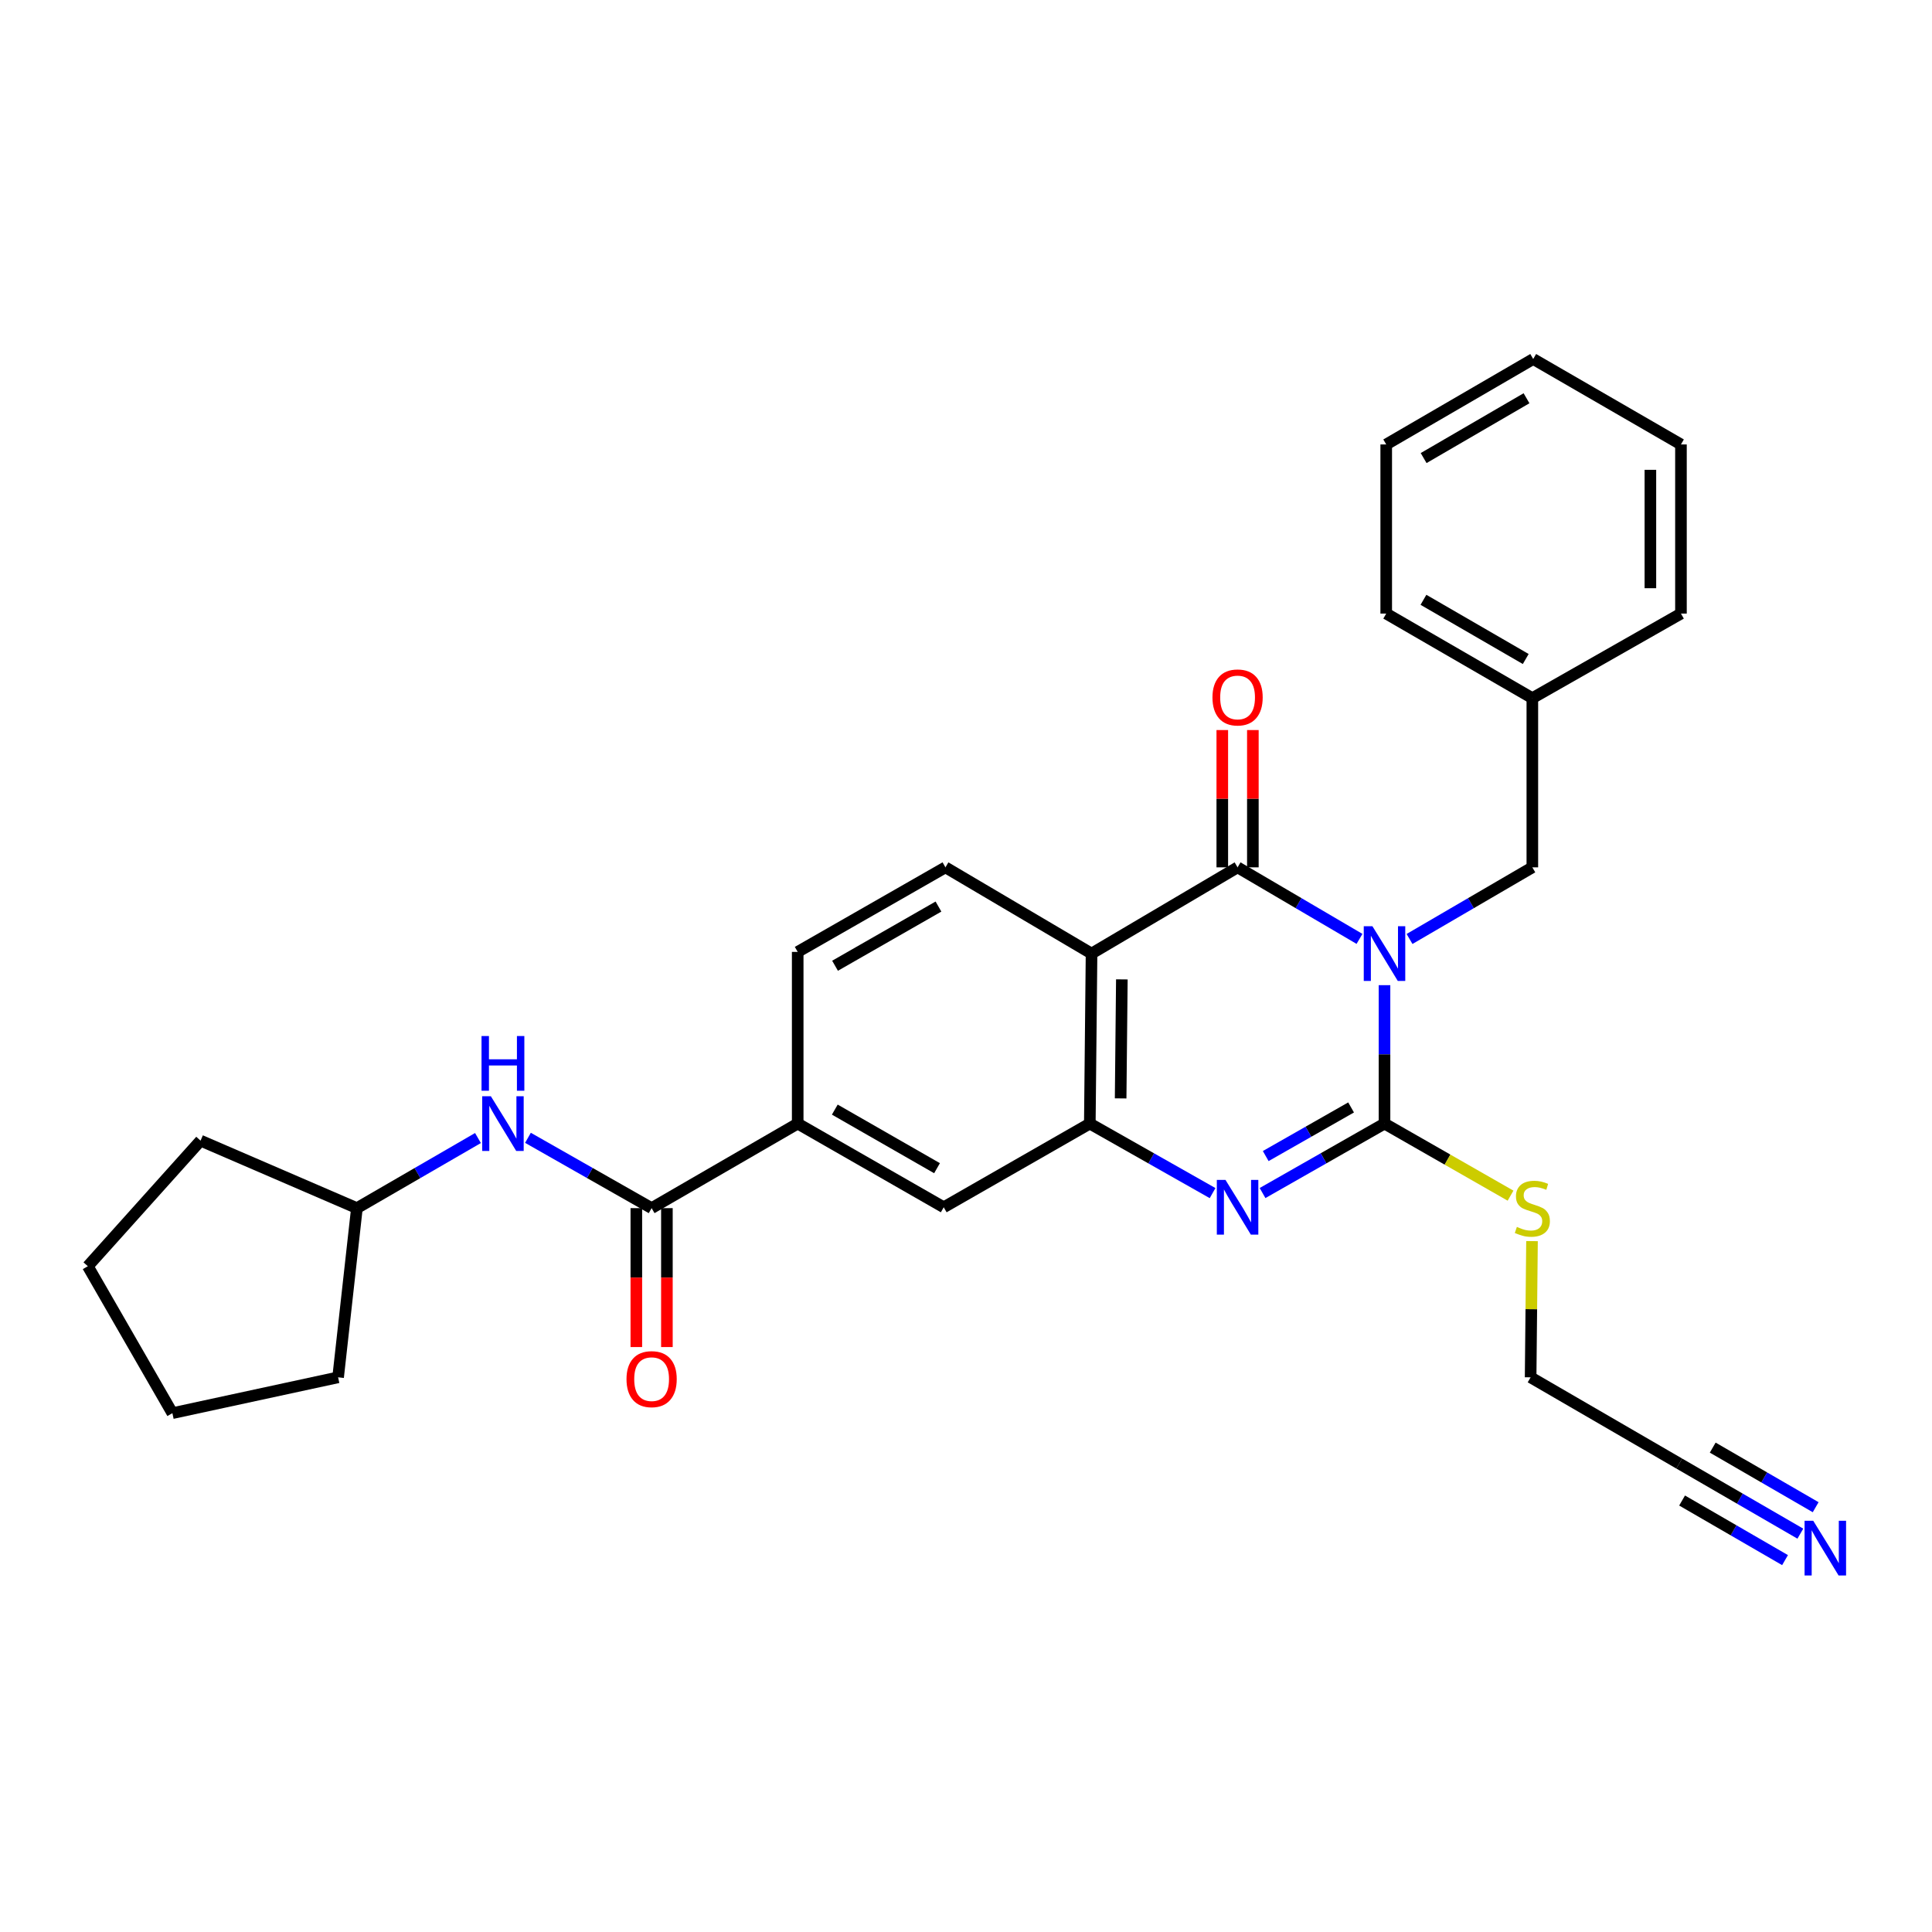 <?xml version='1.0' encoding='iso-8859-1'?>
<svg version='1.1' baseProfile='full'
              xmlns='http://www.w3.org/2000/svg'
                      xmlns:rdkit='http://www.rdkit.org/xml'
                      xmlns:xlink='http://www.w3.org/1999/xlink'
                  xml:space='preserve'
width='1000px' height='1000px' viewBox='0 0 1000 1000'>
<!-- END OF HEADER -->
<rect style='opacity:1.0;fill:#FFFFFF;stroke:none' width='1000' height='1000' x='0' y='0'> </rect>
<path class='bond-0' d='M 716.619,509.924 L 716.619,545.743' style='fill:none;fill-rule:evenodd;stroke:#0000FF;stroke-width:6px;stroke-linecap:butt;stroke-linejoin:miter;stroke-opacity:1' />
<path class='bond-0' d='M 716.619,545.743 L 716.619,581.562' style='fill:none;fill-rule:evenodd;stroke:#000000;stroke-width:6px;stroke-linecap:butt;stroke-linejoin:miter;stroke-opacity:1' />
<path class='bond-1' d='M 703.675,485.969 L 672.121,467.453' style='fill:none;fill-rule:evenodd;stroke:#0000FF;stroke-width:6px;stroke-linecap:butt;stroke-linejoin:miter;stroke-opacity:1' />
<path class='bond-1' d='M 672.121,467.453 L 640.568,448.937' style='fill:none;fill-rule:evenodd;stroke:#000000;stroke-width:6px;stroke-linecap:butt;stroke-linejoin:miter;stroke-opacity:1' />
<path class='bond-8' d='M 729.574,486.009 L 761.355,467.473' style='fill:none;fill-rule:evenodd;stroke:#0000FF;stroke-width:6px;stroke-linecap:butt;stroke-linejoin:miter;stroke-opacity:1' />
<path class='bond-8' d='M 761.355,467.473 L 793.137,448.937' style='fill:none;fill-rule:evenodd;stroke:#000000;stroke-width:6px;stroke-linecap:butt;stroke-linejoin:miter;stroke-opacity:1' />
<path class='bond-2' d='M 716.619,581.562 L 685.058,599.539' style='fill:none;fill-rule:evenodd;stroke:#000000;stroke-width:6px;stroke-linecap:butt;stroke-linejoin:miter;stroke-opacity:1' />
<path class='bond-2' d='M 685.058,599.539 L 653.496,617.515' style='fill:none;fill-rule:evenodd;stroke:#0000FF;stroke-width:6px;stroke-linecap:butt;stroke-linejoin:miter;stroke-opacity:1' />
<path class='bond-2' d='M 699.32,573.206 L 677.227,585.79' style='fill:none;fill-rule:evenodd;stroke:#000000;stroke-width:6px;stroke-linecap:butt;stroke-linejoin:miter;stroke-opacity:1' />
<path class='bond-2' d='M 677.227,585.79 L 655.134,598.374' style='fill:none;fill-rule:evenodd;stroke:#0000FF;stroke-width:6px;stroke-linecap:butt;stroke-linejoin:miter;stroke-opacity:1' />
<path class='bond-14' d='M 716.619,581.562 L 749.236,600.218' style='fill:none;fill-rule:evenodd;stroke:#000000;stroke-width:6px;stroke-linecap:butt;stroke-linejoin:miter;stroke-opacity:1' />
<path class='bond-14' d='M 749.236,600.218 L 781.853,618.873' style='fill:none;fill-rule:evenodd;stroke:#CCCC00;stroke-width:6px;stroke-linecap:butt;stroke-linejoin:miter;stroke-opacity:1' />
<path class='bond-3' d='M 640.568,448.937 L 564.982,493.564' style='fill:none;fill-rule:evenodd;stroke:#000000;stroke-width:6px;stroke-linecap:butt;stroke-linejoin:miter;stroke-opacity:1' />
<path class='bond-12' d='M 648.479,448.937 L 648.479,413.406' style='fill:none;fill-rule:evenodd;stroke:#000000;stroke-width:6px;stroke-linecap:butt;stroke-linejoin:miter;stroke-opacity:1' />
<path class='bond-12' d='M 648.479,413.406 L 648.479,377.874' style='fill:none;fill-rule:evenodd;stroke:#FF0000;stroke-width:6px;stroke-linecap:butt;stroke-linejoin:miter;stroke-opacity:1' />
<path class='bond-12' d='M 632.657,448.937 L 632.657,413.406' style='fill:none;fill-rule:evenodd;stroke:#000000;stroke-width:6px;stroke-linecap:butt;stroke-linejoin:miter;stroke-opacity:1' />
<path class='bond-12' d='M 632.657,413.406 L 632.657,377.874' style='fill:none;fill-rule:evenodd;stroke:#FF0000;stroke-width:6px;stroke-linecap:butt;stroke-linejoin:miter;stroke-opacity:1' />
<path class='bond-29' d='M 627.63,617.552 L 595.858,599.557' style='fill:none;fill-rule:evenodd;stroke:#0000FF;stroke-width:6px;stroke-linecap:butt;stroke-linejoin:miter;stroke-opacity:1' />
<path class='bond-29' d='M 595.858,599.557 L 564.086,581.562' style='fill:none;fill-rule:evenodd;stroke:#000000;stroke-width:6px;stroke-linecap:butt;stroke-linejoin:miter;stroke-opacity:1' />
<path class='bond-4' d='M 564.982,493.564 L 564.086,581.562' style='fill:none;fill-rule:evenodd;stroke:#000000;stroke-width:6px;stroke-linecap:butt;stroke-linejoin:miter;stroke-opacity:1' />
<path class='bond-4' d='M 580.669,506.925 L 580.041,568.523' style='fill:none;fill-rule:evenodd;stroke:#000000;stroke-width:6px;stroke-linecap:butt;stroke-linejoin:miter;stroke-opacity:1' />
<path class='bond-9' d='M 564.982,493.564 L 489.361,448.937' style='fill:none;fill-rule:evenodd;stroke:#000000;stroke-width:6px;stroke-linecap:butt;stroke-linejoin:miter;stroke-opacity:1' />
<path class='bond-7' d='M 564.086,581.562 L 488.473,624.879' style='fill:none;fill-rule:evenodd;stroke:#000000;stroke-width:6px;stroke-linecap:butt;stroke-linejoin:miter;stroke-opacity:1' />
<path class='bond-5' d='M 337.276,625.327 L 412.888,581.562' style='fill:none;fill-rule:evenodd;stroke:#000000;stroke-width:6px;stroke-linecap:butt;stroke-linejoin:miter;stroke-opacity:1' />
<path class='bond-11' d='M 337.276,625.327 L 305.274,607.128' style='fill:none;fill-rule:evenodd;stroke:#000000;stroke-width:6px;stroke-linecap:butt;stroke-linejoin:miter;stroke-opacity:1' />
<path class='bond-11' d='M 305.274,607.128 L 273.272,588.928' style='fill:none;fill-rule:evenodd;stroke:#0000FF;stroke-width:6px;stroke-linecap:butt;stroke-linejoin:miter;stroke-opacity:1' />
<path class='bond-15' d='M 329.365,625.327 L 329.365,661.28' style='fill:none;fill-rule:evenodd;stroke:#000000;stroke-width:6px;stroke-linecap:butt;stroke-linejoin:miter;stroke-opacity:1' />
<path class='bond-15' d='M 329.365,661.28 L 329.365,697.233' style='fill:none;fill-rule:evenodd;stroke:#FF0000;stroke-width:6px;stroke-linecap:butt;stroke-linejoin:miter;stroke-opacity:1' />
<path class='bond-15' d='M 345.187,625.327 L 345.187,661.28' style='fill:none;fill-rule:evenodd;stroke:#000000;stroke-width:6px;stroke-linecap:butt;stroke-linejoin:miter;stroke-opacity:1' />
<path class='bond-15' d='M 345.187,661.28 L 345.187,697.233' style='fill:none;fill-rule:evenodd;stroke:#FF0000;stroke-width:6px;stroke-linecap:butt;stroke-linejoin:miter;stroke-opacity:1' />
<path class='bond-6' d='M 412.888,581.562 L 412.888,492.703' style='fill:none;fill-rule:evenodd;stroke:#000000;stroke-width:6px;stroke-linecap:butt;stroke-linejoin:miter;stroke-opacity:1' />
<path class='bond-30' d='M 412.888,581.562 L 488.473,624.879' style='fill:none;fill-rule:evenodd;stroke:#000000;stroke-width:6px;stroke-linecap:butt;stroke-linejoin:miter;stroke-opacity:1' />
<path class='bond-30' d='M 432.093,574.332 L 485.003,604.654' style='fill:none;fill-rule:evenodd;stroke:#000000;stroke-width:6px;stroke-linecap:butt;stroke-linejoin:miter;stroke-opacity:1' />
<path class='bond-17' d='M 793.137,448.937 L 793.137,361.362' style='fill:none;fill-rule:evenodd;stroke:#000000;stroke-width:6px;stroke-linecap:butt;stroke-linejoin:miter;stroke-opacity:1' />
<path class='bond-16' d='M 489.361,448.937 L 412.888,492.703' style='fill:none;fill-rule:evenodd;stroke:#000000;stroke-width:6px;stroke-linecap:butt;stroke-linejoin:miter;stroke-opacity:1' />
<path class='bond-16' d='M 485.749,469.234 L 432.218,499.87' style='fill:none;fill-rule:evenodd;stroke:#000000;stroke-width:6px;stroke-linecap:butt;stroke-linejoin:miter;stroke-opacity:1' />
<path class='bond-10' d='M 931.859,793.822 L 900.515,775.676' style='fill:none;fill-rule:evenodd;stroke:#0000FF;stroke-width:6px;stroke-linecap:butt;stroke-linejoin:miter;stroke-opacity:1' />
<path class='bond-10' d='M 900.515,775.676 L 869.171,757.53' style='fill:none;fill-rule:evenodd;stroke:#000000;stroke-width:6px;stroke-linecap:butt;stroke-linejoin:miter;stroke-opacity:1' />
<path class='bond-10' d='M 939.786,780.129 L 913.144,764.705' style='fill:none;fill-rule:evenodd;stroke:#0000FF;stroke-width:6px;stroke-linecap:butt;stroke-linejoin:miter;stroke-opacity:1' />
<path class='bond-10' d='M 913.144,764.705 L 886.501,749.281' style='fill:none;fill-rule:evenodd;stroke:#000000;stroke-width:6px;stroke-linecap:butt;stroke-linejoin:miter;stroke-opacity:1' />
<path class='bond-10' d='M 923.931,807.515 L 897.289,792.091' style='fill:none;fill-rule:evenodd;stroke:#0000FF;stroke-width:6px;stroke-linecap:butt;stroke-linejoin:miter;stroke-opacity:1' />
<path class='bond-10' d='M 897.289,792.091 L 870.647,776.667' style='fill:none;fill-rule:evenodd;stroke:#000000;stroke-width:6px;stroke-linecap:butt;stroke-linejoin:miter;stroke-opacity:1' />
<path class='bond-18' d='M 247.395,589.045 L 216.064,607.186' style='fill:none;fill-rule:evenodd;stroke:#0000FF;stroke-width:6px;stroke-linecap:butt;stroke-linejoin:miter;stroke-opacity:1' />
<path class='bond-18' d='M 216.064,607.186 L 184.733,625.327' style='fill:none;fill-rule:evenodd;stroke:#000000;stroke-width:6px;stroke-linecap:butt;stroke-linejoin:miter;stroke-opacity:1' />
<path class='bond-13' d='M 869.171,757.53 L 792.249,712.903' style='fill:none;fill-rule:evenodd;stroke:#000000;stroke-width:6px;stroke-linecap:butt;stroke-linejoin:miter;stroke-opacity:1' />
<path class='bond-19' d='M 792.964,642.397 L 792.606,677.65' style='fill:none;fill-rule:evenodd;stroke:#CCCC00;stroke-width:6px;stroke-linecap:butt;stroke-linejoin:miter;stroke-opacity:1' />
<path class='bond-19' d='M 792.606,677.65 L 792.249,712.903' style='fill:none;fill-rule:evenodd;stroke:#000000;stroke-width:6px;stroke-linecap:butt;stroke-linejoin:miter;stroke-opacity:1' />
<path class='bond-20' d='M 793.137,361.362 L 717.507,317.587' style='fill:none;fill-rule:evenodd;stroke:#000000;stroke-width:6px;stroke-linecap:butt;stroke-linejoin:miter;stroke-opacity:1' />
<path class='bond-20' d='M 789.718,341.102 L 736.778,310.46' style='fill:none;fill-rule:evenodd;stroke:#000000;stroke-width:6px;stroke-linecap:butt;stroke-linejoin:miter;stroke-opacity:1' />
<path class='bond-21' d='M 793.137,361.362 L 870.059,317.587' style='fill:none;fill-rule:evenodd;stroke:#000000;stroke-width:6px;stroke-linecap:butt;stroke-linejoin:miter;stroke-opacity:1' />
<path class='bond-22' d='M 184.733,625.327 L 103.812,590.396' style='fill:none;fill-rule:evenodd;stroke:#000000;stroke-width:6px;stroke-linecap:butt;stroke-linejoin:miter;stroke-opacity:1' />
<path class='bond-23' d='M 184.733,625.327 L 175.002,712.903' style='fill:none;fill-rule:evenodd;stroke:#000000;stroke-width:6px;stroke-linecap:butt;stroke-linejoin:miter;stroke-opacity:1' />
<path class='bond-25' d='M 717.507,317.587 L 717.507,230.047' style='fill:none;fill-rule:evenodd;stroke:#000000;stroke-width:6px;stroke-linecap:butt;stroke-linejoin:miter;stroke-opacity:1' />
<path class='bond-24' d='M 870.059,317.587 L 870.059,230.047' style='fill:none;fill-rule:evenodd;stroke:#000000;stroke-width:6px;stroke-linecap:butt;stroke-linejoin:miter;stroke-opacity:1' />
<path class='bond-24' d='M 854.237,304.456 L 854.237,243.178' style='fill:none;fill-rule:evenodd;stroke:#000000;stroke-width:6px;stroke-linecap:butt;stroke-linejoin:miter;stroke-opacity:1' />
<path class='bond-27' d='M 103.812,590.396 L 45.455,655.398' style='fill:none;fill-rule:evenodd;stroke:#000000;stroke-width:6px;stroke-linecap:butt;stroke-linejoin:miter;stroke-opacity:1' />
<path class='bond-26' d='M 175.002,712.903 L 89.229,731.45' style='fill:none;fill-rule:evenodd;stroke:#000000;stroke-width:6px;stroke-linecap:butt;stroke-linejoin:miter;stroke-opacity:1' />
<path class='bond-28' d='M 870.059,230.047 L 793.585,185.824' style='fill:none;fill-rule:evenodd;stroke:#000000;stroke-width:6px;stroke-linecap:butt;stroke-linejoin:miter;stroke-opacity:1' />
<path class='bond-31' d='M 717.507,230.047 L 793.585,185.824' style='fill:none;fill-rule:evenodd;stroke:#000000;stroke-width:6px;stroke-linecap:butt;stroke-linejoin:miter;stroke-opacity:1' />
<path class='bond-31' d='M 736.87,237.093 L 790.125,206.137' style='fill:none;fill-rule:evenodd;stroke:#000000;stroke-width:6px;stroke-linecap:butt;stroke-linejoin:miter;stroke-opacity:1' />
<path class='bond-32' d='M 89.229,731.45 L 45.455,655.398' style='fill:none;fill-rule:evenodd;stroke:#000000;stroke-width:6px;stroke-linecap:butt;stroke-linejoin:miter;stroke-opacity:1' />
<path  class='atom-0' d='M 710.359 479.404
L 719.639 494.404
Q 720.559 495.884, 722.039 498.564
Q 723.519 501.244, 723.599 501.404
L 723.599 479.404
L 727.359 479.404
L 727.359 507.724
L 723.479 507.724
L 713.519 491.324
Q 712.359 489.404, 711.119 487.204
Q 709.919 485.004, 709.559 484.324
L 709.559 507.724
L 705.879 507.724
L 705.879 479.404
L 710.359 479.404
' fill='#0000FF'/>
<path  class='atom-3' d='M 634.308 610.719
L 643.588 625.719
Q 644.508 627.199, 645.988 629.879
Q 647.468 632.559, 647.548 632.719
L 647.548 610.719
L 651.308 610.719
L 651.308 639.039
L 647.428 639.039
L 637.468 622.639
Q 636.308 620.719, 635.068 618.519
Q 633.868 616.319, 633.508 615.639
L 633.508 639.039
L 629.828 639.039
L 629.828 610.719
L 634.308 610.719
' fill='#0000FF'/>
<path  class='atom-11' d='M 938.523 787.144
L 947.803 802.144
Q 948.723 803.624, 950.203 806.304
Q 951.683 808.984, 951.763 809.144
L 951.763 787.144
L 955.523 787.144
L 955.523 815.464
L 951.643 815.464
L 941.683 799.064
Q 940.523 797.144, 939.283 794.944
Q 938.083 792.744, 937.723 792.064
L 937.723 815.464
L 934.043 815.464
L 934.043 787.144
L 938.523 787.144
' fill='#0000FF'/>
<path  class='atom-12' d='M 254.059 567.402
L 263.339 582.402
Q 264.259 583.882, 265.739 586.562
Q 267.219 589.242, 267.299 589.402
L 267.299 567.402
L 271.059 567.402
L 271.059 595.722
L 267.179 595.722
L 257.219 579.322
Q 256.059 577.402, 254.819 575.202
Q 253.619 573.002, 253.259 572.322
L 253.259 595.722
L 249.579 595.722
L 249.579 567.402
L 254.059 567.402
' fill='#0000FF'/>
<path  class='atom-12' d='M 249.239 536.25
L 253.079 536.25
L 253.079 548.29
L 267.559 548.29
L 267.559 536.25
L 271.399 536.25
L 271.399 564.57
L 267.559 564.57
L 267.559 551.49
L 253.079 551.49
L 253.079 564.57
L 249.239 564.57
L 249.239 536.25
' fill='#0000FF'/>
<path  class='atom-13' d='M 627.568 360.994
Q 627.568 354.194, 630.928 350.394
Q 634.288 346.594, 640.568 346.594
Q 646.848 346.594, 650.208 350.394
Q 653.568 354.194, 653.568 360.994
Q 653.568 367.874, 650.168 371.794
Q 646.768 375.674, 640.568 375.674
Q 634.328 375.674, 630.928 371.794
Q 627.568 367.914, 627.568 360.994
M 640.568 372.474
Q 644.888 372.474, 647.208 369.594
Q 649.568 366.674, 649.568 360.994
Q 649.568 355.434, 647.208 352.634
Q 644.888 349.794, 640.568 349.794
Q 636.248 349.794, 633.888 352.594
Q 631.568 355.394, 631.568 360.994
Q 631.568 366.714, 633.888 369.594
Q 636.248 372.474, 640.568 372.474
' fill='#FF0000'/>
<path  class='atom-15' d='M 785.137 635.047
Q 785.457 635.167, 786.777 635.727
Q 788.097 636.287, 789.537 636.647
Q 791.017 636.967, 792.457 636.967
Q 795.137 636.967, 796.697 635.687
Q 798.257 634.367, 798.257 632.087
Q 798.257 630.527, 797.457 629.567
Q 796.697 628.607, 795.497 628.087
Q 794.297 627.567, 792.297 626.967
Q 789.777 626.207, 788.257 625.487
Q 786.777 624.767, 785.697 623.247
Q 784.657 621.727, 784.657 619.167
Q 784.657 615.607, 787.057 613.407
Q 789.497 611.207, 794.297 611.207
Q 797.577 611.207, 801.297 612.767
L 800.377 615.847
Q 796.977 614.447, 794.417 614.447
Q 791.657 614.447, 790.137 615.607
Q 788.617 616.727, 788.657 618.687
Q 788.657 620.207, 789.417 621.127
Q 790.217 622.047, 791.337 622.567
Q 792.497 623.087, 794.417 623.687
Q 796.977 624.487, 798.497 625.287
Q 800.017 626.087, 801.097 627.727
Q 802.217 629.327, 802.217 632.087
Q 802.217 636.007, 799.577 638.127
Q 796.977 640.207, 792.617 640.207
Q 790.097 640.207, 788.177 639.647
Q 786.297 639.127, 784.057 638.207
L 785.137 635.047
' fill='#CCCC00'/>
<path  class='atom-16' d='M 324.276 713.844
Q 324.276 707.044, 327.636 703.244
Q 330.996 699.444, 337.276 699.444
Q 343.556 699.444, 346.916 703.244
Q 350.276 707.044, 350.276 713.844
Q 350.276 720.724, 346.876 724.644
Q 343.476 728.524, 337.276 728.524
Q 331.036 728.524, 327.636 724.644
Q 324.276 720.764, 324.276 713.844
M 337.276 725.324
Q 341.596 725.324, 343.916 722.444
Q 346.276 719.524, 346.276 713.844
Q 346.276 708.284, 343.916 705.484
Q 341.596 702.644, 337.276 702.644
Q 332.956 702.644, 330.596 705.444
Q 328.276 708.244, 328.276 713.844
Q 328.276 719.564, 330.596 722.444
Q 332.956 725.324, 337.276 725.324
' fill='#FF0000'/>
</svg>

